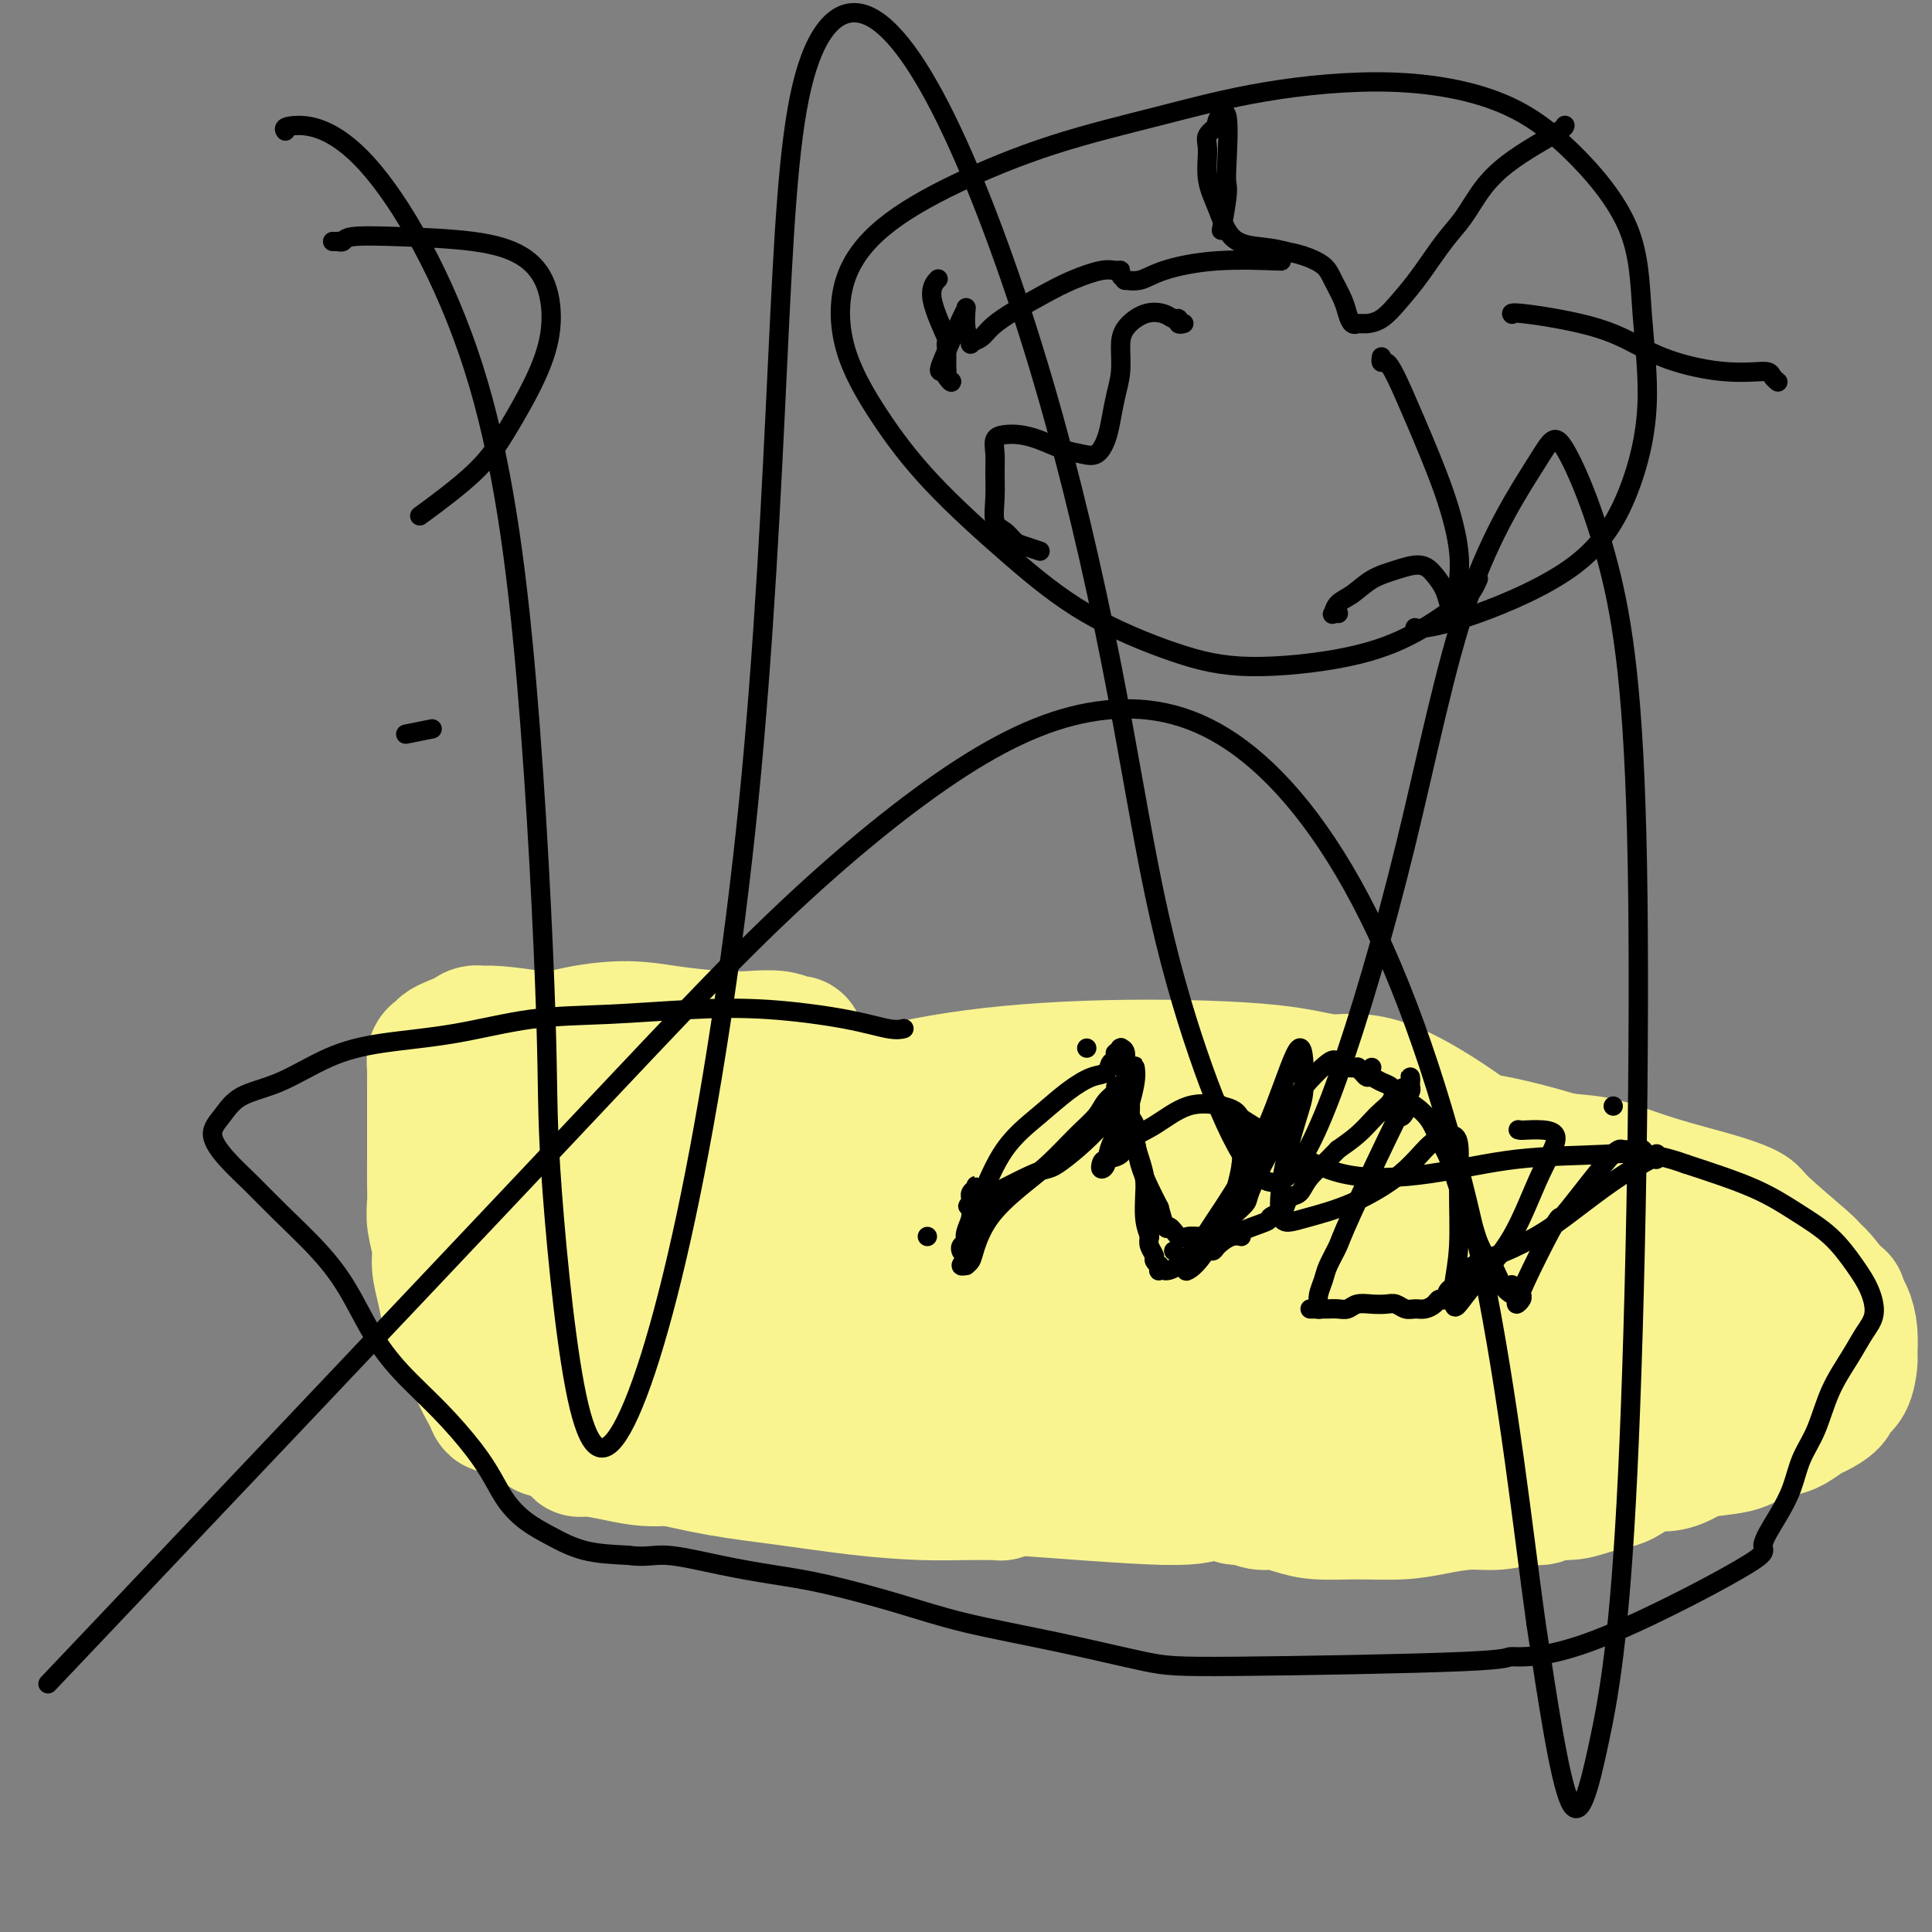 <svg viewBox='0 0 400 400' version='1.1' xmlns='http://www.w3.org/2000/svg' xmlns:xlink='http://www.w3.org/1999/xlink'><rect x="0" y="0" width="400" height="400" fill="#808080" stroke="none"/><g fill='none' stroke='#F9F490' stroke-width='28' stroke-linecap='round' stroke-linejoin='round'><path d='M269,266c-0.016,-0.797 -0.031,-1.594 0,-2c0.031,-0.406 0.109,-0.423 0,-3c-0.109,-2.577 -0.406,-7.716 -2,-12c-1.594,-4.284 -4.486,-7.713 -8,-10c-3.514,-2.287 -7.650,-3.433 -12,-5c-4.350,-1.567 -8.915,-3.555 -14,-5c-5.085,-1.445 -10.690,-2.349 -16,-3c-5.310,-0.651 -10.324,-1.050 -16,-1c-5.676,0.050 -12.012,0.551 -17,1c-4.988,0.449 -8.627,0.848 -13,2c-4.373,1.152 -9.481,3.056 -14,5c-4.519,1.944 -8.449,3.928 -12,6c-3.551,2.072 -6.723,4.230 -9,7c-2.277,2.770 -3.660,6.150 -5,9c-1.340,2.850 -2.639,5.168 -3,8c-0.361,2.832 0.214,6.177 1,9c0.786,2.823 1.781,5.124 3,7c1.219,1.876 2.662,3.326 5,5c2.338,1.674 5.570,3.571 9,5c3.430,1.429 7.058,2.389 12,3c4.942,0.611 11.199,0.873 17,1c5.801,0.127 11.146,0.118 17,0c5.854,-0.118 12.218,-0.345 18,-1c5.782,-0.655 10.982,-1.739 16,-3c5.018,-1.261 9.855,-2.701 15,-4c5.145,-1.299 10.597,-2.458 15,-4c4.403,-1.542 7.757,-3.469 11,-5c3.243,-1.531 6.374,-2.668 10,-4c3.626,-1.332 7.745,-2.859 11,-4c3.255,-1.141 5.644,-1.898 7,-3c1.356,-1.102 1.678,-2.551 2,-4'/><path d='M297,261c0.427,-1.075 0.495,-1.761 0,-3c-0.495,-1.239 -1.554,-3.030 -3,-5c-1.446,-1.970 -3.279,-4.118 -6,-6c-2.721,-1.882 -6.329,-3.496 -10,-5c-3.671,-1.504 -7.406,-2.897 -12,-4c-4.594,-1.103 -10.049,-1.918 -16,-2c-5.951,-0.082 -12.399,0.567 -19,1c-6.601,0.433 -13.353,0.649 -19,1c-5.647,0.351 -10.187,0.838 -20,3c-9.813,2.162 -24.899,6.000 -31,8c-6.101,2.000 -3.218,2.161 -4,3c-0.782,0.839 -5.229,2.357 -8,4c-2.771,1.643 -3.864,3.412 -5,5c-1.136,1.588 -2.314,2.994 -2,5c0.314,2.006 2.119,4.610 5,7c2.881,2.390 6.837,4.564 11,7c4.163,2.436 8.533,5.134 14,7c5.467,1.866 12.033,2.900 19,4c6.967,1.100 14.336,2.267 23,3c8.664,0.733 18.624,1.031 28,1c9.376,-0.031 18.170,-0.390 26,-1c7.830,-0.610 14.696,-1.471 20,-3c5.304,-1.529 9.045,-3.725 12,-6c2.955,-2.275 5.125,-4.629 6,-7c0.875,-2.371 0.457,-4.761 0,-8c-0.457,-3.239 -0.951,-7.329 -3,-11c-2.049,-3.671 -5.652,-6.922 -10,-10c-4.348,-3.078 -9.440,-5.983 -16,-9c-6.560,-3.017 -14.589,-6.148 -23,-8c-8.411,-1.852 -17.206,-2.426 -26,-3'/><path d='M228,229c-8.786,-0.366 -17.751,0.221 -26,1c-8.249,0.779 -15.783,1.752 -22,3c-6.217,1.248 -11.117,2.770 -18,6c-6.883,3.230 -15.748,8.167 -21,13c-5.252,4.833 -6.891,9.563 -8,14c-1.109,4.437 -1.690,8.580 -2,12c-0.310,3.420 -0.350,6.116 1,9c1.350,2.884 4.090,5.955 7,8c2.910,2.045 5.988,3.064 11,4c5.012,0.936 11.956,1.791 24,2c12.044,0.209 29.189,-0.226 42,-1c12.811,-0.774 21.288,-1.887 29,-3c7.712,-1.113 14.658,-2.227 21,-4c6.342,-1.773 12.080,-4.204 17,-7c4.920,-2.796 9.023,-5.957 12,-9c2.977,-3.043 4.827,-5.967 6,-9c1.173,-3.033 1.670,-6.174 2,-9c0.330,-2.826 0.492,-5.335 -1,-8c-1.492,-2.665 -4.639,-5.486 -8,-8c-3.361,-2.514 -6.937,-4.723 -13,-7c-6.063,-2.277 -14.612,-4.624 -23,-6c-8.388,-1.376 -16.613,-1.781 -25,-2c-8.387,-0.219 -16.935,-0.252 -25,0c-8.065,0.252 -15.645,0.789 -23,2c-7.355,1.211 -14.483,3.094 -21,5c-6.517,1.906 -12.423,3.834 -17,6c-4.577,2.166 -7.825,4.570 -10,7c-2.175,2.430 -3.278,4.885 -4,7c-0.722,2.115 -1.063,3.890 0,6c1.063,2.110 3.532,4.555 6,7'/><path d='M139,268c3.252,2.140 8.382,3.989 15,6c6.618,2.011 14.724,4.183 24,6c9.276,1.817 19.721,3.281 30,4c10.279,0.719 20.392,0.695 30,0c9.608,-0.695 18.710,-2.061 27,-4c8.290,-1.939 15.769,-4.452 22,-7c6.231,-2.548 11.213,-5.133 15,-8c3.787,-2.867 6.379,-6.017 8,-9c1.621,-2.983 2.273,-5.800 3,-8c0.727,-2.200 1.530,-3.781 -3,-8c-4.530,-4.219 -14.395,-11.074 -21,-14c-6.605,-2.926 -9.952,-1.923 -13,-2c-3.048,-0.077 -5.799,-1.234 -13,-2c-7.201,-0.766 -18.853,-1.140 -30,-1c-11.147,0.140 -21.790,0.796 -31,2c-9.210,1.204 -16.988,2.957 -25,5c-8.012,2.043 -16.259,4.377 -23,7c-6.741,2.623 -11.976,5.534 -17,9c-5.024,3.466 -9.838,7.485 -14,11c-4.162,3.515 -7.673,6.526 -10,9c-2.327,2.474 -3.469,4.411 -3,7c0.469,2.589 2.550,5.830 5,8c2.450,2.170 5.271,3.270 10,5c4.729,1.730 11.367,4.091 19,6c7.633,1.909 16.260,3.366 25,4c8.740,0.634 17.593,0.446 27,0c9.407,-0.446 19.369,-1.150 29,-2c9.631,-0.850 18.932,-1.846 28,-3c9.068,-1.154 17.903,-2.464 25,-4c7.097,-1.536 12.456,-3.296 17,-5c4.544,-1.704 8.272,-3.352 12,-5'/><path d='M307,275c9.792,-3.130 7.273,-3.954 7,-5c-0.273,-1.046 1.702,-2.312 2,-4c0.298,-1.688 -1.080,-3.797 -3,-6c-1.920,-2.203 -4.381,-4.501 -8,-7c-3.619,-2.499 -8.394,-5.199 -14,-8c-5.606,-2.801 -12.042,-5.704 -19,-8c-6.958,-2.296 -14.437,-3.985 -22,-5c-7.563,-1.015 -15.210,-1.357 -24,-1c-8.790,0.357 -18.722,1.414 -26,2c-7.278,0.586 -11.902,0.702 -23,5c-11.098,4.298 -28.670,12.780 -36,17c-7.330,4.220 -4.417,4.180 -4,5c0.417,0.820 -1.662,2.502 -3,5c-1.338,2.498 -1.936,5.812 -2,9c-0.064,3.188 0.407,6.250 2,9c1.593,2.750 4.309,5.187 8,7c3.691,1.813 8.358,3.002 15,4c6.642,0.998 15.258,1.805 24,2c8.742,0.195 17.609,-0.220 26,-1c8.391,-0.780 16.305,-1.924 24,-3c7.695,-1.076 15.173,-2.084 22,-3c6.827,-0.916 13.005,-1.739 19,-3c5.995,-1.261 11.807,-2.961 16,-4c4.193,-1.039 6.766,-1.417 9,-2c2.234,-0.583 4.128,-1.370 6,-2c1.872,-0.630 3.722,-1.105 5,-2c1.278,-0.895 1.983,-2.212 3,-3c1.017,-0.788 2.345,-1.046 3,-2c0.655,-0.954 0.638,-2.603 1,-4c0.362,-1.397 1.103,-2.542 1,-4c-0.103,-1.458 -1.052,-3.229 -2,-5'/><path d='M314,258c-0.544,-3.088 -1.904,-4.308 -3,-6c-1.096,-1.692 -1.928,-3.857 -4,-6c-2.072,-2.143 -5.383,-4.266 -9,-6c-3.617,-1.734 -7.541,-3.080 -14,-4c-6.459,-0.920 -15.453,-1.413 -24,-1c-8.547,0.413 -16.649,1.734 -24,3c-7.351,1.266 -13.953,2.477 -19,4c-5.047,1.523 -8.541,3.358 -11,5c-2.459,1.642 -3.883,3.091 -4,5c-0.117,1.909 1.073,4.277 2,6c0.927,1.723 1.590,2.799 9,5c7.410,2.201 21.568,5.527 28,7c6.432,1.473 5.137,1.093 10,1c4.863,-0.093 15.885,0.101 24,0c8.115,-0.101 13.324,-0.495 19,-1c5.676,-0.505 11.818,-1.119 16,-2c4.182,-0.881 6.404,-2.027 8,-3c1.596,-0.973 2.568,-1.773 3,-3c0.432,-1.227 0.326,-2.880 -1,-5c-1.326,-2.120 -3.871,-4.705 -6,-7c-2.129,-2.295 -3.841,-4.299 -6,-6c-2.159,-1.701 -4.766,-3.098 -7,-4c-2.234,-0.902 -4.097,-1.310 -6,-2c-1.903,-0.690 -3.847,-1.661 -5,-2c-1.153,-0.339 -1.514,-0.047 -2,0c-0.486,0.047 -1.096,-0.150 -1,0c0.096,0.150 0.899,0.648 2,1c1.101,0.352 2.501,0.558 4,1c1.499,0.442 3.096,1.119 5,2c1.904,0.881 4.115,1.966 6,3c1.885,1.034 3.442,2.017 5,3'/><path d='M309,246c4.380,2.071 4.329,2.249 5,3c0.671,0.751 2.063,2.076 3,3c0.937,0.924 1.419,1.448 1,3c-0.419,1.552 -1.740,4.132 -3,6c-1.260,1.868 -2.459,3.024 -5,5c-2.541,1.976 -6.422,4.771 -10,7c-3.578,2.229 -6.851,3.891 -13,5c-6.149,1.109 -15.174,1.666 -21,2c-5.826,0.334 -8.452,0.445 -22,-1c-13.548,-1.445 -38.018,-4.445 -49,-6c-10.982,-1.555 -8.476,-1.665 -9,-2c-0.524,-0.335 -4.078,-0.896 -9,-2c-4.922,-1.104 -11.212,-2.753 -16,-4c-4.788,-1.247 -8.074,-2.092 -10,-3c-1.926,-0.908 -2.493,-1.878 -2,-3c0.493,-1.122 2.046,-2.395 6,-4c3.954,-1.605 10.308,-3.541 16,-5c5.692,-1.459 10.723,-2.442 18,-3c7.277,-0.558 16.801,-0.693 25,0c8.199,0.693 15.074,2.212 21,4c5.926,1.788 10.903,3.845 15,6c4.097,2.155 7.312,4.408 8,7c0.688,2.592 -1.152,5.524 -3,8c-1.848,2.476 -3.702,4.497 -8,6c-4.298,1.503 -11.038,2.488 -17,3c-5.962,0.512 -11.147,0.553 -18,0c-6.853,-0.553 -15.375,-1.698 -22,-3c-6.625,-1.302 -11.353,-2.761 -15,-4c-3.647,-1.239 -6.213,-2.257 -8,-3c-1.787,-0.743 -2.796,-1.212 -3,-2c-0.204,-0.788 0.398,-1.894 1,-3'/><path d='M165,266c0.554,-0.436 1.437,-0.027 4,0c2.563,0.027 6.804,-0.328 11,0c4.196,0.328 8.346,1.339 12,2c3.654,0.661 6.813,0.972 9,2c2.187,1.028 3.402,2.773 4,4c0.598,1.227 0.577,1.935 0,3c-0.577,1.065 -1.711,2.486 -4,4c-2.289,1.514 -5.732,3.121 -10,4c-4.268,0.879 -9.360,1.029 -13,2c-3.640,0.971 -5.826,2.761 -14,0c-8.174,-2.761 -22.335,-10.075 -28,-13c-5.665,-2.925 -2.832,-1.463 0,0'/><path d='M169,241c0.001,0.009 0.001,0.018 0,0c-0.001,-0.018 -0.004,-0.064 0,0c0.004,0.064 0.016,0.237 0,0c-0.016,-0.237 -0.058,-0.883 0,-1c0.058,-0.117 0.218,0.294 0,0c-0.218,-0.294 -0.813,-1.294 -1,-2c-0.187,-0.706 0.034,-1.119 0,-2c-0.034,-0.881 -0.325,-2.229 -1,-4c-0.675,-1.771 -1.736,-3.963 -3,-6c-1.264,-2.037 -2.730,-3.917 -4,-5c-1.270,-1.083 -2.342,-1.368 -3,-2c-0.658,-0.632 -0.902,-1.609 -1,-2c-0.098,-0.391 -0.049,-0.195 0,0'/><path d='M174,243c0.092,0.079 0.184,0.158 0,0c-0.184,-0.158 -0.644,-0.554 -1,-1c-0.356,-0.446 -0.610,-0.942 -1,-2c-0.390,-1.058 -0.917,-2.680 -2,-5c-1.083,-2.320 -2.721,-5.340 -4,-8c-1.279,-2.660 -2.200,-4.959 -3,-6c-0.800,-1.041 -1.479,-0.824 -2,-1c-0.521,-0.176 -0.884,-0.745 -1,-1c-0.116,-0.255 0.015,-0.196 0,0c-0.015,0.196 -0.177,0.529 0,1c0.177,0.471 0.692,1.079 1,2c0.308,0.921 0.409,2.156 1,3c0.591,0.844 1.672,1.299 2,2c0.328,0.701 -0.099,1.650 0,2c0.099,0.350 0.722,0.102 1,0c0.278,-0.102 0.210,-0.058 0,0c-0.210,0.058 -0.562,0.129 -1,0c-0.438,-0.129 -0.964,-0.457 -2,-1c-1.036,-0.543 -2.584,-1.301 -4,-2c-1.416,-0.699 -2.700,-1.338 -4,-2c-1.300,-0.662 -2.614,-1.346 -4,-2c-1.386,-0.654 -2.843,-1.276 -4,-2c-1.157,-0.724 -2.014,-1.549 -3,-2c-0.986,-0.451 -2.101,-0.529 -3,-1c-0.899,-0.471 -1.581,-1.336 -2,-2c-0.419,-0.664 -0.576,-1.126 -1,-1c-0.424,0.126 -1.114,0.842 -2,1c-0.886,0.158 -1.967,-0.240 -3,0c-1.033,0.240 -2.016,1.120 -3,2'/><path d='M129,217c-2.178,0.649 -3.122,1.273 -5,2c-1.878,0.727 -4.690,1.559 -7,2c-2.310,0.441 -4.119,0.493 -6,1c-1.881,0.507 -3.834,1.470 -5,2c-1.166,0.530 -1.545,0.626 -2,1c-0.455,0.374 -0.986,1.026 -1,1c-0.014,-0.026 0.489,-0.730 1,-1c0.511,-0.270 1.030,-0.105 2,0c0.970,0.105 2.390,0.151 4,0c1.610,-0.151 3.410,-0.500 6,-1c2.590,-0.500 5.970,-1.153 9,-2c3.030,-0.847 5.712,-1.888 8,-3c2.288,-1.112 4.184,-2.295 6,-3c1.816,-0.705 3.553,-0.932 5,-1c1.447,-0.068 2.604,0.023 3,0c0.396,-0.023 0.032,-0.161 0,0c-0.032,0.161 0.267,0.620 0,1c-0.267,0.380 -1.099,0.680 -2,1c-0.901,0.320 -1.871,0.661 -3,1c-1.129,0.339 -2.417,0.677 -4,1c-1.583,0.323 -3.462,0.630 -6,1c-2.538,0.370 -5.737,0.804 -9,1c-3.263,0.196 -6.592,0.156 -9,0c-2.408,-0.156 -3.895,-0.426 -5,-1c-1.105,-0.574 -1.828,-1.451 -2,-2c-0.172,-0.549 0.208,-0.771 1,-1c0.792,-0.229 1.997,-0.465 4,-1c2.003,-0.535 4.805,-1.370 8,-2c3.195,-0.630 6.783,-1.054 10,-1c3.217,0.054 6.062,0.587 9,1c2.938,0.413 5.969,0.707 9,1'/><path d='M148,215c5.884,0.171 6.593,0.099 8,0c1.407,-0.099 3.513,-0.224 5,0c1.487,0.224 2.356,0.797 3,1c0.644,0.203 1.065,0.037 1,0c-0.065,-0.037 -0.615,0.057 -1,0c-0.385,-0.057 -0.606,-0.263 -2,0c-1.394,0.263 -3.962,0.996 -7,1c-3.038,0.004 -6.546,-0.721 -10,-1c-3.454,-0.279 -6.855,-0.113 -11,0c-4.145,0.113 -9.035,0.174 -13,0c-3.965,-0.174 -7.005,-0.584 -10,-1c-2.995,-0.416 -5.944,-0.839 -8,-1c-2.056,-0.161 -3.220,-0.061 -4,0c-0.780,0.061 -1.175,0.083 -1,0c0.175,-0.083 0.922,-0.272 1,0c0.078,0.272 -0.512,1.004 5,2c5.512,0.996 17.125,2.256 23,3c5.875,0.744 6.011,0.971 7,1c0.989,0.029 2.829,-0.139 6,0c3.171,0.139 7.673,0.587 11,1c3.327,0.413 5.481,0.791 7,1c1.519,0.209 2.405,0.248 3,0c0.595,-0.248 0.899,-0.783 1,-1c0.101,-0.217 -0.003,-0.115 -1,0c-0.997,0.115 -2.889,0.242 -5,0c-2.111,-0.242 -4.441,-0.852 -7,-1c-2.559,-0.148 -5.346,0.167 -8,0c-2.654,-0.167 -5.176,-0.814 -8,-1c-2.824,-0.186 -5.950,0.090 -9,0c-3.050,-0.090 -6.025,-0.545 -9,-1'/><path d='M115,218c-8.724,-0.800 -7.534,-0.800 -8,-1c-0.466,-0.200 -2.587,-0.601 -4,-1c-1.413,-0.399 -2.119,-0.797 -3,-1c-0.881,-0.203 -1.939,-0.210 -3,0c-1.061,0.210 -2.127,0.638 -3,1c-0.873,0.362 -1.555,0.658 -2,1c-0.445,0.342 -0.655,0.730 -1,1c-0.345,0.270 -0.824,0.423 -1,1c-0.176,0.577 -0.047,1.578 0,2c0.047,0.422 0.013,0.264 0,2c-0.013,1.736 -0.003,5.367 0,7c0.003,1.633 0.001,1.269 0,2c-0.001,0.731 -0.001,2.557 0,4c0.001,1.443 0.004,2.504 0,4c-0.004,1.496 -0.016,3.428 0,5c0.016,1.572 0.060,2.786 0,4c-0.060,1.214 -0.223,2.429 0,4c0.223,1.571 0.832,3.499 1,5c0.168,1.501 -0.106,2.577 0,4c0.106,1.423 0.591,3.194 1,5c0.409,1.806 0.740,3.647 1,5c0.260,1.353 0.448,2.219 1,3c0.552,0.781 1.468,1.479 2,2c0.532,0.521 0.678,0.867 1,1c0.322,0.133 0.818,0.053 1,0c0.182,-0.053 0.049,-0.081 0,0c-0.049,0.081 -0.013,0.269 0,0c0.013,-0.269 0.004,-0.996 0,-2c-0.004,-1.004 -0.001,-2.287 0,-4c0.001,-1.713 0.001,-3.857 0,-6'/><path d='M98,266c0.144,-3.302 -0.497,-6.056 -1,-9c-0.503,-2.944 -0.870,-6.079 -1,-9c-0.130,-2.921 -0.024,-5.629 0,-7c0.024,-1.371 -0.035,-1.405 0,-2c0.035,-0.595 0.165,-1.751 0,-2c-0.165,-0.249 -0.625,0.410 -1,1c-0.375,0.590 -0.667,1.113 -1,2c-0.333,0.887 -0.709,2.139 -1,4c-0.291,1.861 -0.498,4.330 -1,6c-0.502,1.670 -1.299,2.539 0,7c1.299,4.461 4.695,12.512 6,16c1.305,3.488 0.521,2.412 1,3c0.479,0.588 2.222,2.839 3,4c0.778,1.161 0.592,1.233 1,2c0.408,0.767 1.410,2.229 2,3c0.590,0.771 0.766,0.850 1,1c0.234,0.150 0.525,0.369 1,1c0.475,0.631 1.135,1.673 2,2c0.865,0.327 1.934,-0.061 4,0c2.066,0.061 5.130,0.571 8,1c2.870,0.429 5.545,0.779 8,1c2.455,0.221 4.689,0.315 7,1c2.311,0.685 4.701,1.963 8,3c3.299,1.037 7.509,1.834 11,3c3.491,1.166 6.264,2.701 10,4c3.736,1.299 8.435,2.362 13,3c4.565,0.638 8.997,0.851 13,1c4.003,0.149 7.578,0.232 11,0c3.422,-0.232 6.692,-0.781 8,-1c1.308,-0.219 0.654,-0.110 0,0'/><path d='M113,296c0.000,0.000 0.000,0.000 0,0c-0.000,-0.000 -0.000,-0.000 0,0c0.000,0.000 0.000,0.000 0,0c-0.000,-0.000 -0.000,-0.000 0,0c0.000,0.000 0.000,0.000 0,0c-0.000,-0.000 -0.000,-0.000 0,0c0.000,0.000 0.000,0.000 0,0c-0.000,-0.000 -0.000,-0.000 0,0c0.000,0.000 0.000,0.000 0,0c-0.000,-0.000 -0.002,-0.002 0,0c0.002,0.002 0.006,0.006 0,0c-0.006,-0.006 -0.024,-0.021 0,0c0.024,0.021 0.090,0.078 0,0c-0.090,-0.078 -0.334,-0.292 1,0c1.334,0.292 4.248,1.090 8,2c3.752,0.910 8.342,1.932 13,3c4.658,1.068 9.385,2.181 14,3c4.615,0.819 9.118,1.344 14,2c4.882,0.656 10.144,1.444 15,2c4.856,0.556 9.304,0.881 13,1c3.696,0.119 6.638,0.033 9,0c2.362,-0.033 4.144,-0.012 5,0c0.856,0.012 0.784,0.016 1,0c0.216,-0.016 0.718,-0.053 1,0c0.282,0.053 0.345,0.195 0,0c-0.345,-0.195 -1.098,-0.728 -2,-1c-0.902,-0.272 -1.955,-0.283 -5,-1c-3.045,-0.717 -8.084,-2.141 -13,-3c-4.916,-0.859 -9.708,-1.154 -15,-2c-5.292,-0.846 -11.083,-2.242 -16,-3c-4.917,-0.758 -8.958,-0.879 -13,-1'/><path d='M143,298c-11.277,-1.767 -8.469,-0.684 -9,0c-0.531,0.684 -4.402,0.971 -7,1c-2.598,0.029 -3.924,-0.198 -5,0c-1.076,0.198 -1.904,0.822 -2,1c-0.096,0.178 0.539,-0.089 2,0c1.461,0.089 3.748,0.533 6,1c2.252,0.467 4.469,0.955 7,1c2.531,0.045 5.378,-0.354 12,0c6.622,0.354 17.021,1.463 22,2c4.979,0.537 4.538,0.504 8,1c3.462,0.496 10.826,1.521 16,2c5.174,0.479 8.159,0.413 17,1c8.841,0.587 23.537,1.829 31,2c7.463,0.171 7.692,-0.728 9,-1c1.308,-0.272 3.693,0.082 7,0c3.307,-0.082 7.535,-0.599 10,-1c2.465,-0.401 3.167,-0.685 4,-1c0.833,-0.315 1.798,-0.662 2,-1c0.202,-0.338 -0.358,-0.669 -1,-1c-0.642,-0.331 -1.365,-0.663 -3,-1c-1.635,-0.337 -4.182,-0.679 -8,-1c-3.818,-0.321 -8.909,-0.623 -14,-1c-5.091,-0.377 -10.183,-0.830 -16,-1c-5.817,-0.170 -12.359,-0.056 -17,0c-4.641,0.056 -7.383,0.053 -10,0c-2.617,-0.053 -5.111,-0.155 -7,0c-1.889,0.155 -3.175,0.566 -4,1c-0.825,0.434 -1.190,0.889 -1,1c0.190,0.111 0.936,-0.124 2,0c1.064,0.124 2.447,0.607 5,1c2.553,0.393 6.277,0.697 10,1'/><path d='M209,305c5.119,0.645 9.918,0.758 15,1c5.082,0.242 10.449,0.612 16,1c5.551,0.388 11.287,0.795 16,1c4.713,0.205 8.404,0.210 12,0c3.596,-0.210 7.097,-0.634 11,-1c3.903,-0.366 8.209,-0.675 11,-1c2.791,-0.325 4.067,-0.666 5,-1c0.933,-0.334 1.522,-0.661 2,-1c0.478,-0.339 0.843,-0.692 0,-1c-0.843,-0.308 -2.896,-0.573 -4,-1c-1.104,-0.427 -1.260,-1.015 -7,-2c-5.740,-0.985 -17.062,-2.366 -22,-3c-4.938,-0.634 -3.490,-0.520 -5,0c-1.510,0.520 -5.978,1.445 -9,2c-3.022,0.555 -4.597,0.741 -6,1c-1.403,0.259 -2.632,0.590 -3,1c-0.368,0.410 0.126,0.898 1,1c0.874,0.102 2.127,-0.183 4,0c1.873,0.183 4.364,0.835 7,1c2.636,0.165 5.415,-0.156 8,0c2.585,0.156 4.976,0.788 7,1c2.024,0.212 3.679,0.005 5,0c1.321,-0.005 2.306,0.192 4,0c1.694,-0.192 4.095,-0.773 6,-1c1.905,-0.227 3.312,-0.102 5,0c1.688,0.102 3.657,0.179 5,0c1.343,-0.179 2.061,-0.615 3,-1c0.939,-0.385 2.099,-0.719 3,-1c0.901,-0.281 1.543,-0.509 2,-1c0.457,-0.491 0.728,-1.246 1,-2'/><path d='M302,298c1.745,-0.892 1.607,-0.620 2,-1c0.393,-0.380 1.317,-1.410 2,-2c0.683,-0.590 1.127,-0.738 2,-1c0.873,-0.262 2.176,-0.636 3,-1c0.824,-0.364 1.169,-0.716 2,-1c0.831,-0.284 2.148,-0.499 3,-1c0.852,-0.501 1.238,-1.287 2,-2c0.762,-0.713 1.900,-1.351 3,-2c1.100,-0.649 2.161,-1.308 3,-2c0.839,-0.692 1.457,-1.416 2,-2c0.543,-0.584 1.011,-1.028 2,-2c0.989,-0.972 2.500,-2.473 3,-3c0.500,-0.527 -0.009,-0.081 0,0c0.009,0.081 0.538,-0.204 1,-1c0.462,-0.796 0.857,-2.103 1,-3c0.143,-0.897 0.036,-1.383 0,-2c-0.036,-0.617 0.001,-1.365 0,-2c-0.001,-0.635 -0.039,-1.156 0,-2c0.039,-0.844 0.156,-2.010 0,-3c-0.156,-0.990 -0.586,-1.802 -1,-3c-0.414,-1.198 -0.811,-2.781 -1,-4c-0.189,-1.219 -0.171,-2.075 -1,-3c-0.829,-0.925 -2.507,-1.920 -4,-3c-1.493,-1.080 -2.801,-2.244 -5,-3c-2.199,-0.756 -5.289,-1.105 -8,-2c-2.711,-0.895 -5.044,-2.337 -7,-3c-1.956,-0.663 -3.535,-0.549 -5,-1c-1.465,-0.451 -2.818,-1.468 -4,-2c-1.182,-0.532 -2.195,-0.581 -3,-1c-0.805,-0.419 -1.403,-1.210 -2,-2'/><path d='M292,238c-5.836,-2.576 -3.424,-2.014 -3,-2c0.424,0.014 -1.138,-0.518 -2,-1c-0.862,-0.482 -1.025,-0.913 -1,-1c0.025,-0.087 0.236,0.171 0,0c-0.236,-0.171 -0.920,-0.770 -1,-1c-0.080,-0.230 0.443,-0.090 1,0c0.557,0.090 1.149,0.130 2,0c0.851,-0.130 1.960,-0.429 3,0c1.040,0.429 2.009,1.585 3,2c0.991,0.415 2.002,0.088 4,1c1.998,0.912 4.981,3.062 7,4c2.019,0.938 3.073,0.664 4,1c0.927,0.336 1.729,1.283 4,2c2.271,0.717 6.013,1.206 9,2c2.987,0.794 5.220,1.895 7,3c1.780,1.105 3.108,2.214 4,3c0.892,0.786 1.349,1.249 2,2c0.651,0.751 1.496,1.790 2,3c0.504,1.210 0.668,2.589 1,4c0.332,1.411 0.832,2.852 1,4c0.168,1.148 0.004,2.003 0,3c-0.004,0.997 0.154,2.136 0,3c-0.154,0.864 -0.618,1.453 -1,2c-0.382,0.547 -0.680,1.052 -1,2c-0.320,0.948 -0.662,2.340 -1,3c-0.338,0.660 -0.672,0.588 -1,1c-0.328,0.412 -0.649,1.309 -1,2c-0.351,0.691 -0.733,1.175 -1,2c-0.267,0.825 -0.418,1.991 -1,3c-0.582,1.009 -1.595,1.860 -3,3c-1.405,1.140 -3.203,2.570 -5,4'/><path d='M324,292c-1.975,1.836 -2.913,2.927 -6,4c-3.087,1.073 -8.323,2.129 -11,3c-2.677,0.871 -2.796,1.557 -5,2c-2.204,0.443 -6.494,0.643 -10,1c-3.506,0.357 -6.227,0.869 -9,1c-2.773,0.131 -5.599,-0.121 -8,0c-2.401,0.121 -4.377,0.613 -6,1c-1.623,0.387 -2.891,0.668 -4,1c-1.109,0.332 -2.057,0.715 -3,1c-0.943,0.285 -1.879,0.473 -3,1c-1.121,0.527 -2.425,1.394 -3,2c-0.575,0.606 -0.419,0.950 0,1c0.419,0.050 1.102,-0.193 2,0c0.898,0.193 2.011,0.822 3,1c0.989,0.178 1.855,-0.095 3,0c1.145,0.095 2.568,0.559 4,1c1.432,0.441 2.871,0.860 5,1c2.129,0.140 4.948,0.000 8,0c3.052,-0.000 6.337,0.140 9,0c2.663,-0.140 4.706,-0.558 7,-1c2.294,-0.442 4.841,-0.907 7,-1c2.159,-0.093 3.930,0.186 6,0c2.070,-0.186 4.437,-0.838 6,-1c1.563,-0.162 2.320,0.164 3,0c0.680,-0.164 1.282,-0.820 2,-1c0.718,-0.180 1.553,0.117 2,0c0.447,-0.117 0.505,-0.647 1,-1c0.495,-0.353 1.427,-0.529 2,-1c0.573,-0.471 0.786,-1.235 1,-2'/><path d='M327,305c1.599,-1.326 1.597,-2.142 2,-3c0.403,-0.858 1.210,-1.759 2,-3c0.790,-1.241 1.562,-2.823 2,-4c0.438,-1.177 0.541,-1.951 1,-3c0.459,-1.049 1.275,-2.374 2,-3c0.725,-0.626 1.360,-0.552 2,-1c0.640,-0.448 1.284,-1.419 2,-2c0.716,-0.581 1.502,-0.774 2,-1c0.498,-0.226 0.708,-0.485 1,-1c0.292,-0.515 0.667,-1.286 1,-2c0.333,-0.714 0.625,-1.372 1,-2c0.375,-0.628 0.835,-1.225 1,-2c0.165,-0.775 0.035,-1.727 0,-3c-0.035,-1.273 0.024,-2.867 0,-4c-0.024,-1.133 -0.131,-1.804 0,-2c0.131,-0.196 0.499,0.082 0,-1c-0.499,-1.082 -1.865,-3.524 -3,-5c-1.135,-1.476 -2.039,-1.988 -3,-3c-0.961,-1.012 -1.981,-2.526 -3,-4c-1.019,-1.474 -2.038,-2.908 -3,-4c-0.962,-1.092 -1.865,-1.844 -4,-3c-2.135,-1.156 -5.500,-2.718 -9,-4c-3.500,-1.282 -7.134,-2.284 -10,-3c-2.866,-0.716 -4.962,-1.147 -7,-2c-2.038,-0.853 -4.017,-2.127 -6,-3c-1.983,-0.873 -3.970,-1.344 -6,-2c-2.030,-0.656 -4.102,-1.496 -6,-2c-1.898,-0.504 -3.622,-0.671 -5,-1c-1.378,-0.329 -2.409,-0.819 -3,-1c-0.591,-0.181 -0.740,-0.052 -1,0c-0.260,0.052 -0.630,0.026 -1,0'/><path d='M276,231c-8.357,-2.728 -2.250,-0.550 0,0c2.250,0.550 0.644,-0.530 0,-1c-0.644,-0.470 -0.327,-0.330 0,0c0.327,0.330 0.665,0.850 1,1c0.335,0.150 0.666,-0.069 2,0c1.334,0.069 3.672,0.425 6,1c2.328,0.575 4.645,1.369 7,2c2.355,0.631 4.749,1.098 7,2c2.251,0.902 4.360,2.238 7,3c2.640,0.762 5.811,0.949 9,2c3.189,1.051 6.397,2.966 9,4c2.603,1.034 4.600,1.186 7,2c2.400,0.814 5.204,2.290 7,3c1.796,0.710 2.584,0.654 3,1c0.416,0.346 0.461,1.093 2,2c1.539,0.907 4.573,1.972 7,3c2.427,1.028 4.247,2.017 6,3c1.753,0.983 3.440,1.958 5,3c1.560,1.042 2.995,2.151 4,3c1.005,0.849 1.580,1.438 2,2c0.420,0.562 0.684,1.098 1,2c0.316,0.902 0.684,2.170 1,3c0.316,0.830 0.580,1.223 1,2c0.420,0.777 0.997,1.940 1,3c0.003,1.060 -0.566,2.019 -1,3c-0.434,0.981 -0.732,1.984 -1,3c-0.268,1.016 -0.505,2.046 -1,3c-0.495,0.954 -1.246,1.833 -2,3c-0.754,1.167 -1.511,2.622 -3,4c-1.489,1.378 -3.711,2.679 -6,4c-2.289,1.321 -4.644,2.660 -7,4'/><path d='M350,301c-4.260,2.713 -5.909,1.996 -8,2c-2.091,0.004 -4.624,0.729 -7,1c-2.376,0.271 -4.594,0.087 -7,0c-2.406,-0.087 -4.999,-0.076 -8,0c-3.001,0.076 -6.408,0.216 -9,0c-2.592,-0.216 -4.368,-0.790 -6,-1c-1.632,-0.210 -3.121,-0.056 -4,0c-0.879,0.056 -1.148,0.016 -2,0c-0.852,-0.016 -2.287,-0.006 -3,0c-0.713,0.006 -0.703,0.008 -1,0c-0.297,-0.008 -0.901,-0.027 -1,0c-0.099,0.027 0.307,0.101 0,0c-0.307,-0.101 -1.329,-0.377 -1,0c0.329,0.377 2.007,1.408 3,2c0.993,0.592 1.302,0.746 2,1c0.698,0.254 1.785,0.609 3,1c1.215,0.391 2.558,0.820 4,1c1.442,0.180 2.984,0.112 5,0c2.016,-0.112 4.507,-0.267 7,0c2.493,0.267 4.988,0.956 7,1c2.012,0.044 3.541,-0.555 5,-1c1.459,-0.445 2.847,-0.734 4,-1c1.153,-0.266 2.072,-0.508 3,-1c0.928,-0.492 1.865,-1.235 3,-2c1.135,-0.765 2.468,-1.552 4,-2c1.532,-0.448 3.264,-0.556 5,-1c1.736,-0.444 3.476,-1.222 5,-2c1.524,-0.778 2.833,-1.556 4,-2c1.167,-0.444 2.190,-0.556 3,-1c0.810,-0.444 1.405,-1.222 2,-2'/><path d='M362,294c6.271,-2.795 2.948,-2.282 2,-3c-0.948,-0.718 0.478,-2.669 1,-4c0.522,-1.331 0.140,-2.044 0,-3c-0.140,-0.956 -0.038,-2.156 0,-3c0.038,-0.844 0.011,-1.332 0,-2c-0.011,-0.668 -0.006,-1.515 0,-2c0.006,-0.485 0.013,-0.609 0,-1c-0.013,-0.391 -0.047,-1.051 0,-2c0.047,-0.949 0.175,-2.189 0,-3c-0.175,-0.811 -0.652,-1.195 -1,-2c-0.348,-0.805 -0.568,-2.031 -1,-3c-0.432,-0.969 -1.076,-1.681 -1,-2c0.076,-0.319 0.874,-0.246 -3,-2c-3.874,-1.754 -12.418,-5.337 -16,-7c-3.582,-1.663 -2.202,-1.408 -3,-2c-0.798,-0.592 -3.773,-2.030 -6,-3c-2.227,-0.970 -3.707,-1.470 -6,-2c-2.293,-0.530 -5.398,-1.089 -8,-2c-2.602,-0.911 -4.702,-2.172 -7,-3c-2.298,-0.828 -4.795,-1.221 -7,-2c-2.205,-0.779 -4.119,-1.942 -6,-3c-1.881,-1.058 -3.728,-2.010 -6,-3c-2.272,-0.990 -4.970,-2.016 -8,-3c-3.030,-0.984 -6.393,-1.924 -9,-3c-2.607,-1.076 -4.459,-2.288 -6,-3c-1.541,-0.712 -2.772,-0.923 -4,-1c-1.228,-0.077 -2.453,-0.021 -4,0c-1.547,0.021 -3.417,0.006 -5,0c-1.583,-0.006 -2.881,-0.002 -4,0c-1.119,0.002 -2.060,0.001 -3,0'/><path d='M251,225c-3.547,-0.155 -2.413,-0.041 -2,0c0.413,0.041 0.105,0.010 0,0c-0.105,-0.010 -0.008,0.000 0,0c0.008,-0.000 -0.074,-0.011 0,0c0.074,0.011 0.303,0.043 1,0c0.697,-0.043 1.862,-0.163 3,0c1.138,0.163 2.250,0.609 4,1c1.750,0.391 4.138,0.728 6,1c1.862,0.272 3.200,0.479 5,1c1.800,0.521 4.064,1.357 6,2c1.936,0.643 3.545,1.092 9,2c5.455,0.908 14.758,2.274 19,3c4.242,0.726 3.425,0.812 4,1c0.575,0.188 2.544,0.479 5,1c2.456,0.521 5.399,1.271 8,2c2.601,0.729 4.861,1.438 7,2c2.139,0.562 4.157,0.979 6,2c1.843,1.021 3.512,2.648 6,4c2.488,1.352 5.796,2.431 9,4c3.204,1.569 6.304,3.630 9,5c2.696,1.370 4.989,2.051 7,3c2.011,0.949 3.739,2.167 5,3c1.261,0.833 2.054,1.281 3,2c0.946,0.719 2.043,1.709 3,2c0.957,0.291 1.773,-0.118 2,0c0.227,0.118 -0.135,0.764 0,1c0.135,0.236 0.767,0.064 1,0c0.233,-0.064 0.067,-0.018 0,0c-0.067,0.018 -0.033,0.009 0,0'/><path d='M377,267c7.702,4.009 1.456,1.033 -1,0c-2.456,-1.033 -1.124,-0.121 -1,0c0.124,0.121 -0.961,-0.548 -2,-1c-1.039,-0.452 -2.032,-0.686 -3,-1c-0.968,-0.314 -1.912,-0.707 -3,-1c-1.088,-0.293 -2.322,-0.487 -4,-1c-1.678,-0.513 -3.801,-1.345 -6,-2c-2.199,-0.655 -4.475,-1.132 -7,-2c-2.525,-0.868 -5.301,-2.126 -8,-3c-2.699,-0.874 -5.323,-1.364 -7,-2c-1.677,-0.636 -2.407,-1.419 -7,-3c-4.593,-1.581 -13.048,-3.961 -17,-5c-3.952,-1.039 -3.400,-0.736 -4,-1c-0.600,-0.264 -2.351,-1.094 -5,-2c-2.649,-0.906 -6.195,-1.889 -9,-3c-2.805,-1.111 -4.870,-2.349 -7,-3c-2.130,-0.651 -4.326,-0.714 -6,-1c-1.674,-0.286 -2.827,-0.793 -4,-1c-1.173,-0.207 -2.368,-0.112 -3,0c-0.632,0.112 -0.702,0.240 -1,0c-0.298,-0.240 -0.823,-0.849 -1,-1c-0.177,-0.151 -0.006,0.156 0,0c0.006,-0.156 -0.153,-0.776 0,-1c0.153,-0.224 0.617,-0.052 1,0c0.383,0.052 0.684,-0.015 1,0c0.316,0.015 0.648,0.112 2,0c1.352,-0.112 3.723,-0.432 6,0c2.277,0.432 4.459,1.616 7,2c2.541,0.384 5.440,-0.033 8,0c2.560,0.033 4.780,0.517 7,1'/><path d='M303,236c6.277,0.805 5.968,1.318 8,2c2.032,0.682 6.404,1.534 10,2c3.596,0.466 6.417,0.548 9,1c2.583,0.452 4.927,1.276 7,2c2.073,0.724 3.876,1.347 6,2c2.124,0.653 4.569,1.334 7,2c2.431,0.666 4.846,1.316 7,2c2.154,0.684 4.046,1.403 5,2c0.954,0.597 0.969,1.073 3,3c2.031,1.927 6.078,5.305 8,7c1.922,1.695 1.720,1.705 2,2c0.280,0.295 1.042,0.874 2,2c0.958,1.126 2.114,2.799 3,4c0.886,1.201 1.504,1.929 2,3c0.496,1.071 0.872,2.485 1,4c0.128,1.515 0.009,3.129 0,4c-0.009,0.871 0.093,0.997 0,2c-0.093,1.003 -0.380,2.884 -1,4c-0.620,1.116 -1.573,1.469 -2,2c-0.427,0.531 -0.329,1.242 -1,2c-0.671,0.758 -2.111,1.564 -3,2c-0.889,0.436 -1.226,0.502 -2,1c-0.774,0.498 -1.986,1.429 -3,2c-1.014,0.571 -1.831,0.784 -3,1c-1.169,0.216 -2.692,0.435 -4,1c-1.308,0.565 -2.403,1.475 -4,2c-1.597,0.525 -3.696,0.667 -6,1c-2.304,0.333 -4.813,0.859 -7,1c-2.187,0.141 -4.054,-0.103 -6,0c-1.946,0.103 -3.973,0.551 -6,1'/><path d='M335,302c-4.689,0.464 -3.911,0.124 -5,0c-1.089,-0.124 -4.046,-0.033 -7,0c-2.954,0.033 -5.906,0.007 -9,0c-3.094,-0.007 -6.329,0.005 -9,0c-2.671,-0.005 -4.776,-0.027 -7,0c-2.224,0.027 -4.566,0.103 -8,0c-3.434,-0.103 -7.958,-0.383 -10,0c-2.042,0.383 -1.600,1.430 -8,1c-6.400,-0.430 -19.642,-2.337 -26,-3c-6.358,-0.663 -5.833,-0.081 -6,0c-0.167,0.081 -1.027,-0.339 -6,-1c-4.973,-0.661 -14.057,-1.561 -20,-2c-5.943,-0.439 -8.743,-0.415 -13,-1c-4.257,-0.585 -9.971,-1.778 -15,-3c-5.029,-1.222 -9.372,-2.475 -14,-4c-4.628,-1.525 -9.540,-3.324 -14,-5c-4.460,-1.676 -8.467,-3.229 -12,-5c-3.533,-1.771 -6.593,-3.759 -9,-6c-2.407,-2.241 -4.161,-4.734 -6,-7c-1.839,-2.266 -3.763,-4.304 -5,-6c-1.237,-1.696 -1.788,-3.051 -2,-4c-0.212,-0.949 -0.086,-1.491 1,-2c1.086,-0.509 3.132,-0.985 5,-1c1.868,-0.015 3.557,0.430 6,1c2.443,0.570 5.639,1.264 9,2c3.361,0.736 6.887,1.512 10,2c3.113,0.488 5.814,0.688 8,1c2.186,0.312 3.858,0.738 5,1c1.142,0.262 1.755,0.361 2,0c0.245,-0.361 0.123,-1.180 0,-2'/><path d='M170,258c6.095,0.465 1.331,-0.873 -1,-2c-2.331,-1.127 -2.231,-2.043 -4,-3c-1.769,-0.957 -5.407,-1.955 -9,-3c-3.593,-1.045 -7.139,-2.137 -10,-3c-2.861,-0.863 -5.036,-1.496 -7,-2c-1.964,-0.504 -3.717,-0.879 -5,-1c-1.283,-0.121 -2.097,0.013 -3,0c-0.903,-0.013 -1.894,-0.174 -2,0c-0.106,0.174 0.672,0.681 1,1c0.328,0.319 0.206,0.449 1,1c0.794,0.551 2.504,1.523 4,2c1.496,0.477 2.779,0.460 7,1c4.221,0.540 11.381,1.639 15,2c3.619,0.361 3.698,-0.014 4,0c0.302,0.014 0.828,0.419 0,0c-0.828,-0.419 -3.009,-1.660 -5,-3c-1.991,-1.340 -3.792,-2.779 -6,-4c-2.208,-1.221 -4.823,-2.226 -7,-3c-2.177,-0.774 -3.915,-1.318 -5,-2c-1.085,-0.682 -1.518,-1.503 -2,-2c-0.482,-0.497 -1.015,-0.669 -1,-1c0.015,-0.331 0.577,-0.821 1,-1c0.423,-0.179 0.707,-0.047 2,0c1.293,0.047 3.597,0.010 6,0c2.403,-0.010 4.906,0.008 8,0c3.094,-0.008 6.779,-0.041 9,0c2.221,0.041 2.977,0.155 4,0c1.023,-0.155 2.314,-0.580 3,-1c0.686,-0.420 0.767,-0.834 0,-1c-0.767,-0.166 -2.384,-0.083 -4,0'/><path d='M164,233c-2.407,-0.144 -6.424,-0.004 -10,0c-3.576,0.004 -6.709,-0.127 -10,0c-3.291,0.127 -6.738,0.512 -10,1c-3.262,0.488 -6.338,1.078 -9,2c-2.662,0.922 -4.909,2.176 -7,3c-2.091,0.824 -4.024,1.218 -5,2c-0.976,0.782 -0.994,1.950 -1,3c-0.006,1.050 -0.001,1.980 1,3c1.001,1.020 2.998,2.131 5,3c2.002,0.869 4.007,1.496 6,2c1.993,0.504 3.972,0.883 5,1c1.028,0.117 1.104,-0.030 2,0c0.896,0.030 2.613,0.237 1,-1c-1.613,-1.237 -6.554,-3.917 -9,-5c-2.446,-1.083 -2.397,-0.569 -4,-1c-1.603,-0.431 -4.858,-1.809 -8,-2c-3.142,-0.191 -6.171,0.804 -8,2c-1.829,1.196 -2.456,2.595 -3,4c-0.544,1.405 -1.003,2.818 -1,5c0.003,2.182 0.470,5.133 1,8c0.530,2.867 1.124,5.648 2,8c0.876,2.352 2.033,4.274 3,6c0.967,1.726 1.744,3.256 3,4c1.256,0.744 2.990,0.703 4,1c1.010,0.297 1.296,0.931 2,1c0.704,0.069 1.827,-0.429 2,-1c0.173,-0.571 -0.603,-1.215 -1,-2c-0.397,-0.785 -0.415,-1.711 -1,-3c-0.585,-1.289 -1.739,-2.940 -3,-5c-1.261,-2.060 -2.631,-4.530 -4,-7'/><path d='M107,265c-1.915,-3.573 -2.201,-4.005 -3,-5c-0.799,-0.995 -2.109,-2.554 -3,-3c-0.891,-0.446 -1.361,0.220 -2,1c-0.639,0.780 -1.448,1.674 -2,3c-0.552,1.326 -0.849,3.083 -1,5c-0.151,1.917 -0.156,3.994 0,6c0.156,2.006 0.475,3.941 1,6c0.525,2.059 1.258,4.243 2,6c0.742,1.757 1.495,3.088 2,4c0.505,0.912 0.762,1.404 1,2c0.238,0.596 0.456,1.294 1,1c0.544,-0.294 1.414,-1.581 2,-2c0.586,-0.419 0.889,0.031 1,0c0.111,-0.031 0.030,-0.542 0,-1c-0.030,-0.458 -0.008,-0.862 0,-1c0.008,-0.138 0.003,-0.008 0,0c-0.003,0.008 -0.003,-0.105 0,0c0.003,0.105 0.011,0.427 0,0c-0.011,-0.427 -0.040,-1.603 0,-2c0.040,-0.397 0.151,-0.016 0,0c-0.151,0.016 -0.563,-0.333 -1,-1c-0.437,-0.667 -0.899,-1.652 -1,-2c-0.101,-0.348 0.157,-0.059 0,0c-0.157,0.059 -0.730,-0.111 -1,0c-0.270,0.111 -0.237,0.503 0,1c0.237,0.497 0.677,1.100 1,2c0.323,0.900 0.530,2.097 1,3c0.470,0.903 1.203,1.512 2,2c0.797,0.488 1.656,0.854 2,1c0.344,0.146 0.172,0.073 0,0'/></g>
<g fill='none' stroke='#000000' stroke-width='4' stroke-linecap='round' stroke-linejoin='round'><path d='M192,256c0.000,0.000 0.000,0.000 0,0c0.000,0.000 0.000,0.000 0,0c-0.000,0.000 -0.000,0.000 0,0c0.000,0.000 0.000,0.000 0,0c-0.000,0.000 -0.000,0.000 0,0c0.000,0.000 0.000,-0.000 0,0c0.000,0.000 0.000,0.000 0,0c0.000,0.000 0.000,0.000 0,0'/><path d='M225,217c0.000,0.000 0.000,0.000 0,0c0.000,0.000 0.000,0.000 0,0c0.000,0.000 0.000,0.000 0,0c0.000,0.000 0.000,0.000 0,0'/><path d='M243,259c0.000,0.000 0.000,0.000 0,0c0.000,0.000 -0.000,0.000 0,0c0.000,0.000 0.000,0.000 0,0c0.000,0.000 0.000,0.000 0,0'/><path d='M284,221c0.000,0.000 0.000,0.000 0,0c0.000,0.000 0.000,0.000 0,0c0.000,0.000 0.000,0.000 0,0c0.000,0.000 0.000,0.000 0,0'/><path d='M313,266c0.000,0.000 0.000,0.000 0,0c0.000,0.000 0.000,0.000 0,0c0.000,0.000 0.000,0.000 0,0c0.000,0.000 0.000,0.000 0,0c0.000,0.000 0.000,0.000 0,0'/><path d='M334,229c0.000,0.000 0.000,0.000 0,0c0.000,0.000 0.000,-0.000 0,0c0.000,0.000 0.000,0.000 0,0c0.000,-0.000 0.000,0.000 0,0'/><path d='M199,259c0.000,0.000 0.000,0.001 0,0c-0.000,-0.001 -0.001,-0.003 0,0c0.001,0.003 0.005,0.012 0,0c-0.005,-0.012 -0.017,-0.044 0,0c0.017,0.044 0.065,0.166 0,0c-0.065,-0.166 -0.243,-0.619 0,-1c0.243,-0.381 0.906,-0.691 1,-1c0.094,-0.309 -0.381,-0.617 0,-2c0.381,-1.383 1.617,-3.842 3,-7c1.383,-3.158 2.913,-7.016 5,-10c2.087,-2.984 4.730,-5.095 7,-7c2.270,-1.905 4.167,-3.606 6,-5c1.833,-1.394 3.601,-2.481 5,-3c1.399,-0.519 2.428,-0.469 3,-1c0.572,-0.531 0.688,-1.644 1,-2c0.312,-0.356 0.819,0.044 1,0c0.181,-0.044 0.034,-0.534 0,-1c-0.034,-0.466 0.044,-0.910 0,-1c-0.044,-0.090 -0.209,0.172 0,0c0.209,-0.172 0.792,-0.778 1,-1c0.208,-0.222 0.041,-0.062 0,0c-0.041,0.062 0.046,0.024 0,0c-0.046,-0.024 -0.223,-0.034 0,0c0.223,0.034 0.848,0.111 1,1c0.152,0.889 -0.167,2.589 0,4c0.167,1.411 0.821,2.534 1,4c0.179,1.466 -0.118,3.277 0,5c0.118,1.723 0.650,3.359 1,5c0.350,1.641 0.517,3.288 1,5c0.483,1.712 1.281,3.489 2,5c0.719,1.511 1.360,2.755 2,4'/><path d='M240,250c1.591,5.889 1.570,4.112 2,4c0.430,-0.112 1.311,1.439 2,2c0.689,0.561 1.187,0.130 2,0c0.813,-0.130 1.941,0.042 3,0c1.059,-0.042 2.050,-0.297 3,-1c0.950,-0.703 1.859,-1.855 3,-3c1.141,-1.145 2.515,-2.285 3,-3c0.485,-0.715 0.080,-1.005 2,-5c1.920,-3.995 6.163,-11.695 8,-15c1.837,-3.305 1.268,-2.217 1,-2c-0.268,0.217 -0.236,-0.439 1,-2c1.236,-1.561 3.675,-4.027 5,-5c1.325,-0.973 1.535,-0.454 2,0c0.465,0.454 1.186,0.844 2,1c0.814,0.156 1.723,0.080 2,0c0.277,-0.080 -0.078,-0.162 0,0c0.078,0.162 0.587,0.567 1,1c0.413,0.433 0.729,0.893 1,1c0.271,0.107 0.498,-0.138 1,0c0.502,0.138 1.279,0.658 2,1c0.721,0.342 1.386,0.507 2,1c0.614,0.493 1.176,1.315 2,2c0.824,0.685 1.912,1.232 3,2c1.088,0.768 2.178,1.757 3,3c0.822,1.243 1.375,2.739 2,4c0.625,1.261 1.322,2.286 2,4c0.678,1.714 1.336,4.115 2,6c0.664,1.885 1.332,3.253 2,5c0.668,1.747 1.334,3.874 2,6'/><path d='M306,257c2.133,4.787 2.465,4.254 3,5c0.535,0.746 1.271,2.771 2,4c0.729,1.229 1.449,1.661 2,2c0.551,0.339 0.931,0.586 1,1c0.069,0.414 -0.175,0.994 0,1c0.175,0.006 0.769,-0.563 1,-1c0.231,-0.437 0.101,-0.742 0,-1c-0.101,-0.258 -0.171,-0.469 1,-3c1.171,-2.531 3.584,-7.382 5,-10c1.416,-2.618 1.836,-3.003 2,-3c0.164,0.003 0.071,0.393 2,-2c1.929,-2.393 5.879,-7.570 8,-10c2.121,-2.430 2.412,-2.114 3,-2c0.588,0.114 1.474,0.027 2,0c0.526,-0.027 0.691,0.007 1,0c0.309,-0.007 0.763,-0.053 1,0c0.237,0.053 0.256,0.207 0,0c-0.256,-0.207 -0.787,-0.773 -1,-1c-0.213,-0.227 -0.106,-0.113 0,0'/><path d='M343,239c-0.001,-0.009 -0.002,-0.017 0,0c0.002,0.017 0.008,0.061 0,0c-0.008,-0.061 -0.030,-0.225 0,0c0.030,0.225 0.111,0.841 0,1c-0.111,0.159 -0.416,-0.138 -1,0c-0.584,0.138 -1.449,0.711 -2,1c-0.551,0.289 -0.789,0.293 -2,1c-1.211,0.707 -3.395,2.115 -6,4c-2.605,1.885 -5.632,4.247 -8,6c-2.368,1.753 -4.076,2.897 -6,4c-1.924,1.103 -4.063,2.164 -6,3c-1.937,0.836 -3.671,1.447 -5,2c-1.329,0.553 -2.254,1.047 -3,2c-0.746,0.953 -1.312,2.363 -2,3c-0.688,0.637 -1.497,0.500 -2,1c-0.503,0.500 -0.701,1.636 -1,2c-0.299,0.364 -0.699,-0.045 -1,0c-0.301,0.045 -0.504,0.544 -1,1c-0.496,0.456 -1.287,0.868 -2,1c-0.713,0.132 -1.349,-0.017 -2,0c-0.651,0.017 -1.319,0.200 -2,0c-0.681,-0.200 -1.376,-0.782 -2,-1c-0.624,-0.218 -1.178,-0.073 -2,0c-0.822,0.073 -1.912,0.072 -3,0c-1.088,-0.072 -2.175,-0.215 -3,0c-0.825,0.215 -1.387,0.790 -2,1c-0.613,0.210 -1.278,0.056 -2,0c-0.722,-0.056 -1.502,-0.015 -2,0c-0.498,0.015 -0.714,0.004 -1,0c-0.286,-0.004 -0.643,-0.002 -1,0'/><path d='M273,271c-3.420,0.000 -0.969,0.000 0,0c0.969,0.000 0.456,0.000 0,0c-0.456,-0.000 -0.854,0.000 -1,0c-0.146,0.000 -0.040,0.000 0,0c0.040,0.000 0.015,0.000 0,0c-0.015,0.000 -0.018,0.000 0,0c0.018,0.000 0.057,0.000 0,0c-0.057,0.000 -0.212,0.000 0,0c0.212,0.000 0.789,0.000 1,0c0.211,0.000 0.057,0.000 0,0c-0.057,0.000 -0.015,0.000 0,0c0.015,0.000 0.004,0.000 0,0c-0.004,0.000 -0.002,0.000 0,0'/><path d='M273,271c-0.004,0.039 -0.013,0.136 0,0c0.013,-0.136 0.049,-0.505 0,-1c-0.049,-0.495 -0.182,-1.117 0,-2c0.182,-0.883 0.681,-2.027 1,-3c0.319,-0.973 0.459,-1.776 1,-3c0.541,-1.224 1.484,-2.870 2,-4c0.516,-1.130 0.607,-1.745 3,-7c2.393,-5.255 7.090,-15.152 9,-19c1.910,-3.848 1.034,-1.648 1,-1c-0.034,0.648 0.776,-0.256 1,-1c0.224,-0.744 -0.136,-1.327 0,-2c0.136,-0.673 0.769,-1.434 1,-2c0.231,-0.566 0.062,-0.935 0,-1c-0.062,-0.065 -0.017,0.175 0,0c0.017,-0.175 0.004,-0.766 0,-1c-0.004,-0.234 -0.001,-0.112 0,0c0.001,0.112 -0.002,0.215 0,0c0.002,-0.215 0.008,-0.749 0,-1c-0.008,-0.251 -0.029,-0.219 0,0c0.029,0.219 0.107,0.625 0,1c-0.107,0.375 -0.398,0.718 -1,1c-0.602,0.282 -1.514,0.501 -2,1c-0.486,0.499 -0.544,1.277 -1,2c-0.456,0.723 -1.308,1.390 -2,2c-0.692,0.610 -1.225,1.164 -2,2c-0.775,0.836 -1.793,1.953 -3,3c-1.207,1.047 -2.604,2.023 -4,3'/><path d='M277,238c-2.843,2.864 -2.450,2.526 -3,3c-0.550,0.474 -2.044,1.762 -3,3c-0.956,1.238 -1.374,2.426 -2,3c-0.626,0.574 -1.459,0.534 -2,1c-0.541,0.466 -0.791,1.438 -1,2c-0.209,0.562 -0.377,0.715 -1,1c-0.623,0.285 -1.702,0.702 -2,1c-0.298,0.298 0.186,0.479 -1,1c-1.186,0.521 -4.043,1.384 -5,2c-0.957,0.616 -0.013,0.987 0,1c0.013,0.013 -0.903,-0.332 -2,0c-1.097,0.332 -2.374,1.342 -3,2c-0.626,0.658 -0.602,0.964 -1,1c-0.398,0.036 -1.219,-0.198 -2,0c-0.781,0.198 -1.522,0.827 -2,1c-0.478,0.173 -0.692,-0.111 -1,0c-0.308,0.111 -0.708,0.618 -1,1c-0.292,0.382 -0.474,0.638 -1,1c-0.526,0.362 -1.395,0.830 -2,1c-0.605,0.170 -0.947,0.042 -1,0c-0.053,-0.042 0.183,0.004 0,0c-0.183,-0.004 -0.785,-0.057 -1,0c-0.215,0.057 -0.042,0.223 0,0c0.042,-0.223 -0.045,-0.836 0,-1c0.045,-0.164 0.222,0.122 0,0c-0.222,-0.122 -0.843,-0.651 -1,-1c-0.157,-0.349 0.150,-0.517 0,-1c-0.150,-0.483 -0.757,-1.281 -1,-2c-0.243,-0.719 -0.121,-1.360 0,-2'/><path d='M238,256c-0.687,-1.798 -0.906,-2.792 -1,-4c-0.094,-1.208 -0.063,-2.631 0,-4c0.063,-1.369 0.156,-2.684 0,-4c-0.156,-1.316 -0.563,-2.632 -1,-4c-0.437,-1.368 -0.905,-2.789 -1,-4c-0.095,-1.211 0.182,-2.213 0,-3c-0.182,-0.787 -0.824,-1.360 -1,-2c-0.176,-0.640 0.112,-1.346 0,-2c-0.112,-0.654 -0.625,-1.256 -1,-2c-0.375,-0.744 -0.613,-1.630 -1,-2c-0.387,-0.370 -0.923,-0.222 -1,0c-0.077,0.222 0.305,0.519 0,1c-0.305,0.481 -1.297,1.144 -2,2c-0.703,0.856 -1.119,1.903 -2,3c-0.881,1.097 -2.229,2.243 -4,4c-1.771,1.757 -3.966,4.123 -6,6c-2.034,1.877 -3.908,3.263 -6,5c-2.092,1.737 -4.402,3.824 -6,6c-1.598,2.176 -2.486,4.441 -3,6c-0.514,1.559 -0.656,2.413 -1,3c-0.344,0.587 -0.892,0.906 -1,1c-0.108,0.094 0.224,-0.036 0,0c-0.224,0.036 -1.003,0.238 -1,0c0.003,-0.238 0.788,-0.917 1,-2c0.212,-1.083 -0.149,-2.569 0,-4c0.149,-1.431 0.809,-2.808 1,-4c0.191,-1.192 -0.088,-2.198 0,-3c0.088,-0.802 0.544,-1.401 1,-2'/><path d='M202,247c0.159,-2.395 0.057,-1.384 0,-1c-0.057,0.384 -0.068,0.141 0,0c0.068,-0.141 0.216,-0.179 0,0c-0.216,0.179 -0.798,0.576 -1,1c-0.202,0.424 -0.026,0.876 0,1c0.026,0.124 -0.098,-0.080 0,0c0.098,0.080 0.419,0.444 0,1c-0.419,0.556 -1.576,1.302 1,0c2.576,-1.302 8.887,-4.654 12,-6c3.113,-1.346 3.030,-0.688 5,-2c1.970,-1.312 5.993,-4.595 9,-8c3.007,-3.405 4.997,-6.933 6,-9c1.003,-2.067 1.018,-2.672 1,-3c-0.018,-0.328 -0.071,-0.379 0,0c0.071,0.379 0.264,1.188 0,3c-0.264,1.812 -0.985,4.626 -2,7c-1.015,2.374 -2.323,4.307 -3,6c-0.677,1.693 -0.721,3.146 -1,4c-0.279,0.854 -0.793,1.109 -1,1c-0.207,-0.109 -0.109,-0.583 0,-1c0.109,-0.417 0.228,-0.778 1,-1c0.772,-0.222 2.197,-0.306 3,-1c0.803,-0.694 0.983,-2.000 2,-3c1.017,-1.000 2.872,-1.696 5,-3c2.128,-1.304 4.529,-3.215 7,-4c2.471,-0.785 5.011,-0.442 7,0c1.989,0.442 3.425,0.983 4,3c0.575,2.017 0.287,5.508 0,9'/><path d='M257,241c-0.422,3.159 -1.477,6.555 -3,10c-1.523,3.445 -3.516,6.939 -5,9c-1.484,2.061 -2.461,2.689 -3,3c-0.539,0.311 -0.642,0.306 0,-1c0.642,-1.306 2.029,-3.913 4,-7c1.971,-3.087 4.527,-6.653 7,-11c2.473,-4.347 4.863,-9.476 7,-15c2.137,-5.524 4.021,-11.442 5,-12c0.979,-0.558 1.052,4.243 1,7c-0.052,2.757 -0.230,3.469 -1,6c-0.770,2.531 -2.132,6.882 -3,11c-0.868,4.118 -1.241,8.004 -1,10c0.241,1.996 1.095,2.101 2,2c0.905,-0.101 1.859,-0.409 4,-1c2.141,-0.591 5.467,-1.463 9,-3c3.533,-1.537 7.272,-3.737 10,-6c2.728,-2.263 4.445,-4.590 6,-6c1.555,-1.410 2.949,-1.904 4,-2c1.051,-0.096 1.759,0.205 2,2c0.241,1.795 0.013,5.083 0,9c-0.013,3.917 0.188,8.462 0,12c-0.188,3.538 -0.765,6.067 -1,8c-0.235,1.933 -0.129,3.269 0,4c0.129,0.731 0.282,0.858 1,0c0.718,-0.858 2.002,-2.699 4,-5c1.998,-2.301 4.711,-5.060 7,-9c2.289,-3.940 4.155,-9.061 6,-13c1.845,-3.939 3.670,-6.697 3,-8c-0.670,-1.303 -3.835,-1.152 -7,-1'/><path d='M315,234c-1.167,-0.167 -0.583,-0.083 0,0'/><path d='M187,213c-0.046,0.012 -0.091,0.024 0,0c0.091,-0.024 0.319,-0.084 0,0c-0.319,0.084 -1.183,0.313 -3,0c-1.817,-0.313 -4.586,-1.169 -9,-2c-4.414,-0.831 -10.473,-1.639 -16,-2c-5.527,-0.361 -10.522,-0.277 -16,0c-5.478,0.277 -11.437,0.746 -17,1c-5.563,0.254 -10.729,0.291 -16,1c-5.271,0.709 -10.647,2.089 -16,3c-5.353,0.911 -10.683,1.352 -15,2c-4.317,0.648 -7.621,1.501 -11,3c-3.379,1.499 -6.831,3.642 -10,5c-3.169,1.358 -6.054,1.930 -8,3c-1.946,1.070 -2.954,2.639 -4,4c-1.046,1.361 -2.129,2.515 -2,4c0.129,1.485 1.471,3.303 3,5c1.529,1.697 3.243,3.273 5,5c1.757,1.727 3.555,3.603 6,6c2.445,2.397 5.537,5.313 8,8c2.463,2.687 4.297,5.144 6,8c1.703,2.856 3.274,6.111 5,9c1.726,2.889 3.605,5.413 6,8c2.395,2.587 5.304,5.238 8,8c2.696,2.762 5.177,5.635 7,8c1.823,2.365 2.987,4.224 4,6c1.013,1.776 1.874,3.470 3,5c1.126,1.530 2.518,2.895 4,4c1.482,1.105 3.053,1.951 5,3c1.947,1.049 4.271,2.300 7,3c2.729,0.700 5.865,0.850 9,1'/><path d='M130,322c3.765,0.525 5.177,-0.163 8,0c2.823,0.163 7.056,1.176 11,2c3.944,0.824 7.598,1.458 11,2c3.402,0.542 6.551,0.993 11,2c4.449,1.007 10.198,2.572 15,4c4.802,1.428 8.656,2.720 14,4c5.344,1.280 12.176,2.549 19,4c6.824,1.451 13.638,3.085 18,4c4.362,0.915 6.271,1.110 19,1c12.729,-0.110 36.276,-0.526 47,-1c10.724,-0.474 8.623,-1.006 10,-1c1.377,0.006 6.232,0.552 16,-3c9.768,-3.552 24.451,-11.201 31,-15c6.549,-3.799 4.965,-3.748 5,-5c0.035,-1.252 1.688,-3.806 3,-6c1.312,-2.194 2.284,-4.028 3,-6c0.716,-1.972 1.178,-4.082 2,-6c0.822,-1.918 2.004,-3.646 3,-6c0.996,-2.354 1.806,-5.336 3,-8c1.194,-2.664 2.771,-5.011 4,-7c1.229,-1.989 2.109,-3.620 3,-5c0.891,-1.380 1.791,-2.510 2,-4c0.209,-1.490 -0.275,-3.338 -1,-5c-0.725,-1.662 -1.692,-3.136 -3,-5c-1.308,-1.864 -2.959,-4.118 -5,-6c-2.041,-1.882 -4.473,-3.391 -7,-5c-2.527,-1.609 -5.151,-3.317 -9,-5c-3.849,-1.683 -8.925,-3.342 -14,-5'/><path d='M349,241c-7.626,-2.791 -11.692,-2.270 -17,-2c-5.308,0.270 -11.858,0.288 -18,1c-6.142,0.712 -11.875,2.116 -18,3c-6.125,0.884 -12.642,1.247 -18,0c-5.358,-1.247 -9.558,-4.105 -14,-7c-4.442,-2.895 -9.126,-5.827 -11,-7c-1.874,-1.173 -0.937,-0.586 0,0'/><path d='M293,130c-0.034,-0.034 -0.068,-0.069 0,0c0.068,0.069 0.237,0.240 2,0c1.763,-0.240 5.121,-0.891 11,-3c5.879,-2.109 14.281,-5.676 20,-10c5.719,-4.324 8.756,-9.405 11,-15c2.244,-5.595 3.697,-11.703 4,-18c0.303,-6.297 -0.543,-12.782 -1,-19c-0.457,-6.218 -0.524,-12.170 -3,-18c-2.476,-5.830 -7.361,-11.537 -12,-16c-4.639,-4.463 -9.031,-7.681 -15,-10c-5.969,-2.319 -13.513,-3.740 -22,-4c-8.487,-0.260 -17.915,0.642 -26,2c-8.085,1.358 -14.825,3.171 -22,5c-7.175,1.829 -14.785,3.673 -22,6c-7.215,2.327 -14.034,5.138 -20,8c-5.966,2.862 -11.080,5.777 -15,9c-3.920,3.223 -6.645,6.755 -8,11c-1.355,4.245 -1.338,9.203 0,14c1.338,4.797 3.997,9.434 7,14c3.003,4.566 6.350,9.060 11,14c4.650,4.940 10.605,10.325 16,15c5.395,4.675 10.231,8.640 16,12c5.769,3.360 12.469,6.113 18,8c5.531,1.887 9.891,2.906 16,3c6.109,0.094 13.966,-0.739 20,-2c6.034,-1.261 10.244,-2.951 14,-5c3.756,-2.049 7.058,-4.456 9,-6c1.942,-1.544 2.523,-2.223 3,-3c0.477,-0.777 0.851,-1.650 1,-2c0.149,-0.350 0.075,-0.175 0,0'/><path d='M324,26c-0.000,0.001 -0.000,0.002 0,0c0.000,-0.002 0.000,-0.006 0,0c-0.000,0.006 -0.001,0.023 0,0c0.001,-0.023 0.002,-0.087 0,0c-0.002,0.087 -0.009,0.326 -1,1c-0.991,0.674 -2.966,1.783 -5,3c-2.034,1.217 -4.126,2.541 -6,4c-1.874,1.459 -3.529,3.054 -5,5c-1.471,1.946 -2.756,4.245 -4,6c-1.244,1.755 -2.446,2.968 -4,5c-1.554,2.032 -3.459,4.884 -5,7c-1.541,2.116 -2.718,3.495 -4,5c-1.282,1.505 -2.669,3.135 -4,4c-1.331,0.865 -2.604,0.964 -3,1c-0.396,0.036 0.086,0.010 0,0c-0.086,-0.010 -0.740,-0.003 -1,0c-0.260,0.003 -0.125,0.002 0,0c0.125,-0.002 0.241,-0.006 0,0c-0.241,0.006 -0.837,0.022 -1,0c-0.163,-0.022 0.108,-0.081 0,0c-0.108,0.081 -0.593,0.303 -1,0c-0.407,-0.303 -0.734,-1.132 -1,-2c-0.266,-0.868 -0.472,-1.777 -1,-3c-0.528,-1.223 -1.379,-2.761 -2,-4c-0.621,-1.239 -1.013,-2.180 -2,-3c-0.987,-0.820 -2.568,-1.520 -4,-2c-1.432,-0.480 -2.716,-0.740 -4,-1'/><path d='M266,52c-2.333,-0.647 -4.166,-0.764 -6,-1c-1.834,-0.236 -3.671,-0.591 -5,-2c-1.329,-1.409 -2.152,-3.874 -3,-6c-0.848,-2.126 -1.722,-3.915 -2,-6c-0.278,-2.085 0.038,-4.466 0,-6c-0.038,-1.534 -0.431,-2.219 0,-3c0.431,-0.781 1.684,-1.657 2,-2c0.316,-0.343 -0.307,-0.153 0,-1c0.307,-0.847 1.543,-2.730 2,-1c0.457,1.730 0.136,7.074 0,10c-0.136,2.926 -0.088,3.434 0,4c0.088,0.566 0.216,1.191 0,3c-0.216,1.809 -0.776,4.803 -1,6c-0.224,1.197 -0.112,0.599 0,0'/><path d='M265,54c0.046,0.003 0.091,0.006 0,0c-0.091,-0.006 -0.320,-0.022 0,0c0.320,0.022 1.188,0.083 -1,0c-2.188,-0.083 -7.433,-0.309 -12,0c-4.567,0.309 -8.457,1.152 -11,2c-2.543,0.848 -3.739,1.702 -5,2c-1.261,0.298 -2.589,0.042 -3,0c-0.411,-0.042 0.094,0.131 0,0c-0.094,-0.131 -0.786,-0.566 -1,-1c-0.214,-0.434 0.049,-0.869 0,-1c-0.049,-0.131 -0.410,0.040 -1,0c-0.590,-0.040 -1.408,-0.292 -3,0c-1.592,0.292 -3.959,1.129 -6,2c-2.041,0.871 -3.756,1.778 -6,3c-2.244,1.222 -5.017,2.760 -7,4c-1.983,1.240 -3.176,2.181 -4,3c-0.824,0.819 -1.278,1.514 -2,2c-0.722,0.486 -1.710,0.761 -2,1c-0.290,0.239 0.119,0.441 0,0c-0.119,-0.441 -0.765,-1.526 -1,-3c-0.235,-1.474 -0.060,-3.338 0,-4c0.060,-0.662 0.006,-0.121 0,0c-0.006,0.121 0.036,-0.179 -1,2c-1.036,2.179 -3.151,6.835 -4,9c-0.849,2.165 -0.434,1.838 0,2c0.434,0.162 0.886,0.813 1,1c0.114,0.187 -0.110,-0.089 0,0c0.110,0.089 0.555,0.545 1,1'/><path d='M197,79c0.083,0.444 -0.710,-0.444 -1,-1c-0.290,-0.556 -0.077,-0.778 0,-1c0.077,-0.222 0.020,-0.442 0,-1c-0.020,-0.558 -0.002,-1.453 0,-2c0.002,-0.547 -0.012,-0.747 0,-1c0.012,-0.253 0.049,-0.558 0,-1c-0.049,-0.442 -0.184,-1.019 0,-1c0.184,0.019 0.689,0.634 0,-1c-0.689,-1.634 -2.570,-5.517 -3,-8c-0.430,-2.483 0.591,-3.567 1,-4c0.409,-0.433 0.204,-0.217 0,0'/><path d='M245,67c-0.002,0.001 -0.005,0.001 0,0c0.005,-0.001 0.016,-0.004 0,0c-0.016,0.004 -0.059,0.016 0,0c0.059,-0.016 0.222,-0.060 0,0c-0.222,0.060 -0.827,0.224 -1,0c-0.173,-0.224 0.087,-0.836 0,-1c-0.087,-0.164 -0.521,0.121 -1,0c-0.479,-0.121 -1.003,-0.648 -2,-1c-0.997,-0.352 -2.466,-0.528 -4,0c-1.534,0.528 -3.132,1.761 -4,3c-0.868,1.239 -1.005,2.484 -1,4c0.005,1.516 0.154,3.303 0,5c-0.154,1.697 -0.610,3.303 -1,5c-0.390,1.697 -0.714,3.486 -1,5c-0.286,1.514 -0.533,2.753 -1,4c-0.467,1.247 -1.153,2.502 -2,3c-0.847,0.498 -1.854,0.238 -3,0c-1.146,-0.238 -2.430,-0.455 -4,-1c-1.570,-0.545 -3.426,-1.420 -5,-2c-1.574,-0.580 -2.867,-0.866 -4,-1c-1.133,-0.134 -2.107,-0.117 -3,0c-0.893,0.117 -1.705,0.332 -2,1c-0.295,0.668 -0.073,1.789 0,3c0.073,1.211 -0.002,2.513 0,4c0.002,1.487 0.082,3.158 0,5c-0.082,1.842 -0.326,3.856 0,5c0.326,1.144 1.223,1.417 2,2c0.777,0.583 1.435,1.476 2,2c0.565,0.524 1.037,0.680 2,1c0.963,0.320 2.418,0.806 3,1c0.582,0.194 0.291,0.097 0,0'/><path d='M286,74c0.001,-0.009 0.003,-0.018 0,0c-0.003,0.018 -0.010,0.063 0,0c0.010,-0.063 0.037,-0.234 0,0c-0.037,0.234 -0.138,0.872 0,1c0.138,0.128 0.514,-0.253 1,0c0.486,0.253 1.083,1.140 2,3c0.917,1.860 2.156,4.694 4,9c1.844,4.306 4.295,10.083 6,15c1.705,4.917 2.664,8.973 3,12c0.336,3.027 0.049,5.027 0,7c-0.049,1.973 0.139,3.921 0,5c-0.139,1.079 -0.605,1.290 -1,1c-0.395,-0.290 -0.719,-1.080 -1,-2c-0.281,-0.920 -0.518,-1.968 -1,-3c-0.482,-1.032 -1.210,-2.046 -2,-3c-0.790,-0.954 -1.644,-1.847 -3,-2c-1.356,-0.153 -3.214,0.436 -5,1c-1.786,0.564 -3.499,1.104 -5,2c-1.501,0.896 -2.791,2.149 -4,3c-1.209,0.851 -2.338,1.300 -3,2c-0.662,0.700 -0.857,1.652 -1,2c-0.143,0.348 -0.234,0.093 0,0c0.234,-0.093 0.794,-0.025 1,0c0.206,0.025 0.059,0.007 0,0c-0.059,-0.007 -0.029,-0.004 0,0'/><path d='M313,65c0.042,0.056 0.084,0.113 0,0c-0.084,-0.113 -0.295,-0.394 3,0c3.295,0.394 10.097,1.465 15,3c4.903,1.535 7.909,3.535 11,5c3.091,1.465 6.267,2.395 9,3c2.733,0.605 5.023,0.884 7,1c1.977,0.116 3.640,0.070 5,0c1.360,-0.070 2.416,-0.163 3,0c0.584,0.163 0.696,0.582 1,1c0.304,0.418 0.801,0.834 1,1c0.199,0.166 0.099,0.083 0,0'/><path d='M69,50c-0.121,-0.002 -0.242,-0.004 0,0c0.242,0.004 0.846,0.015 1,0c0.154,-0.015 -0.143,-0.055 0,0c0.143,0.055 0.725,0.204 1,0c0.275,-0.204 0.241,-0.761 2,-1c1.759,-0.239 5.310,-0.161 10,0c4.690,0.161 10.518,0.404 15,1c4.482,0.596 7.617,1.546 10,3c2.383,1.454 4.013,3.413 5,6c0.987,2.587 1.331,5.801 1,9c-0.331,3.199 -1.337,6.382 -3,10c-1.663,3.618 -3.982,7.671 -6,11c-2.018,3.329 -3.736,5.935 -7,9c-3.264,3.065 -8.076,6.590 -10,8c-1.924,1.410 -0.962,0.705 0,0'/><path d='M84,152c2.083,-0.417 4.167,-0.833 5,-1c0.833,-0.167 0.417,-0.083 0,0'/><path d='M59,27c0.071,0.119 0.143,0.238 0,0c-0.143,-0.238 -0.500,-0.834 2,-1c2.500,-0.166 7.857,0.098 15,8c7.143,7.902 16.070,23.442 22,42c5.930,18.558 8.862,40.135 11,65c2.138,24.865 3.482,53.018 4,69c0.518,15.982 0.210,19.794 1,32c0.790,12.206 2.680,32.807 5,45c2.320,12.193 5.072,15.980 9,10c3.928,-5.980 9.031,-21.726 14,-45c4.969,-23.274 9.803,-54.077 13,-86c3.197,-31.923 4.757,-64.968 6,-91c1.243,-26.032 2.167,-45.053 5,-57c2.833,-11.947 7.573,-16.821 13,-15c5.427,1.821 11.540,10.335 18,24c6.460,13.665 13.267,32.481 19,52c5.733,19.519 10.392,39.743 14,58c3.608,18.257 6.166,34.548 9,48c2.834,13.452 5.944,24.065 9,33c3.056,8.935 6.059,16.193 9,21c2.941,4.807 5.820,7.165 9,5c3.180,-2.165 6.660,-8.851 11,-21c4.340,-12.149 9.541,-29.761 14,-48c4.459,-18.239 8.177,-37.105 13,-51c4.823,-13.895 10.750,-22.820 14,-28c3.250,-5.180 3.823,-6.616 6,-3c2.177,3.616 5.957,12.283 9,24c3.043,11.717 5.349,26.485 6,62c0.651,35.515 -0.351,91.777 -2,126c-1.649,34.223 -3.944,46.406 -6,56c-2.056,9.594 -3.873,16.598 -6,12c-2.127,-4.598 -4.563,-20.799 -7,-37'/><path d='M318,336c-2.598,-18.586 -5.595,-46.551 -11,-73c-5.405,-26.449 -13.220,-51.384 -22,-70c-8.780,-18.616 -18.525,-30.915 -28,-38c-9.475,-7.085 -18.680,-8.958 -28,-8c-9.320,0.958 -18.754,4.746 -30,12c-11.246,7.254 -24.303,17.975 -37,30c-12.697,12.025 -25.034,25.353 -53,55c-27.966,29.647 -71.562,75.613 -89,94c-17.438,18.387 -8.719,9.193 0,0'/></g>
</svg>